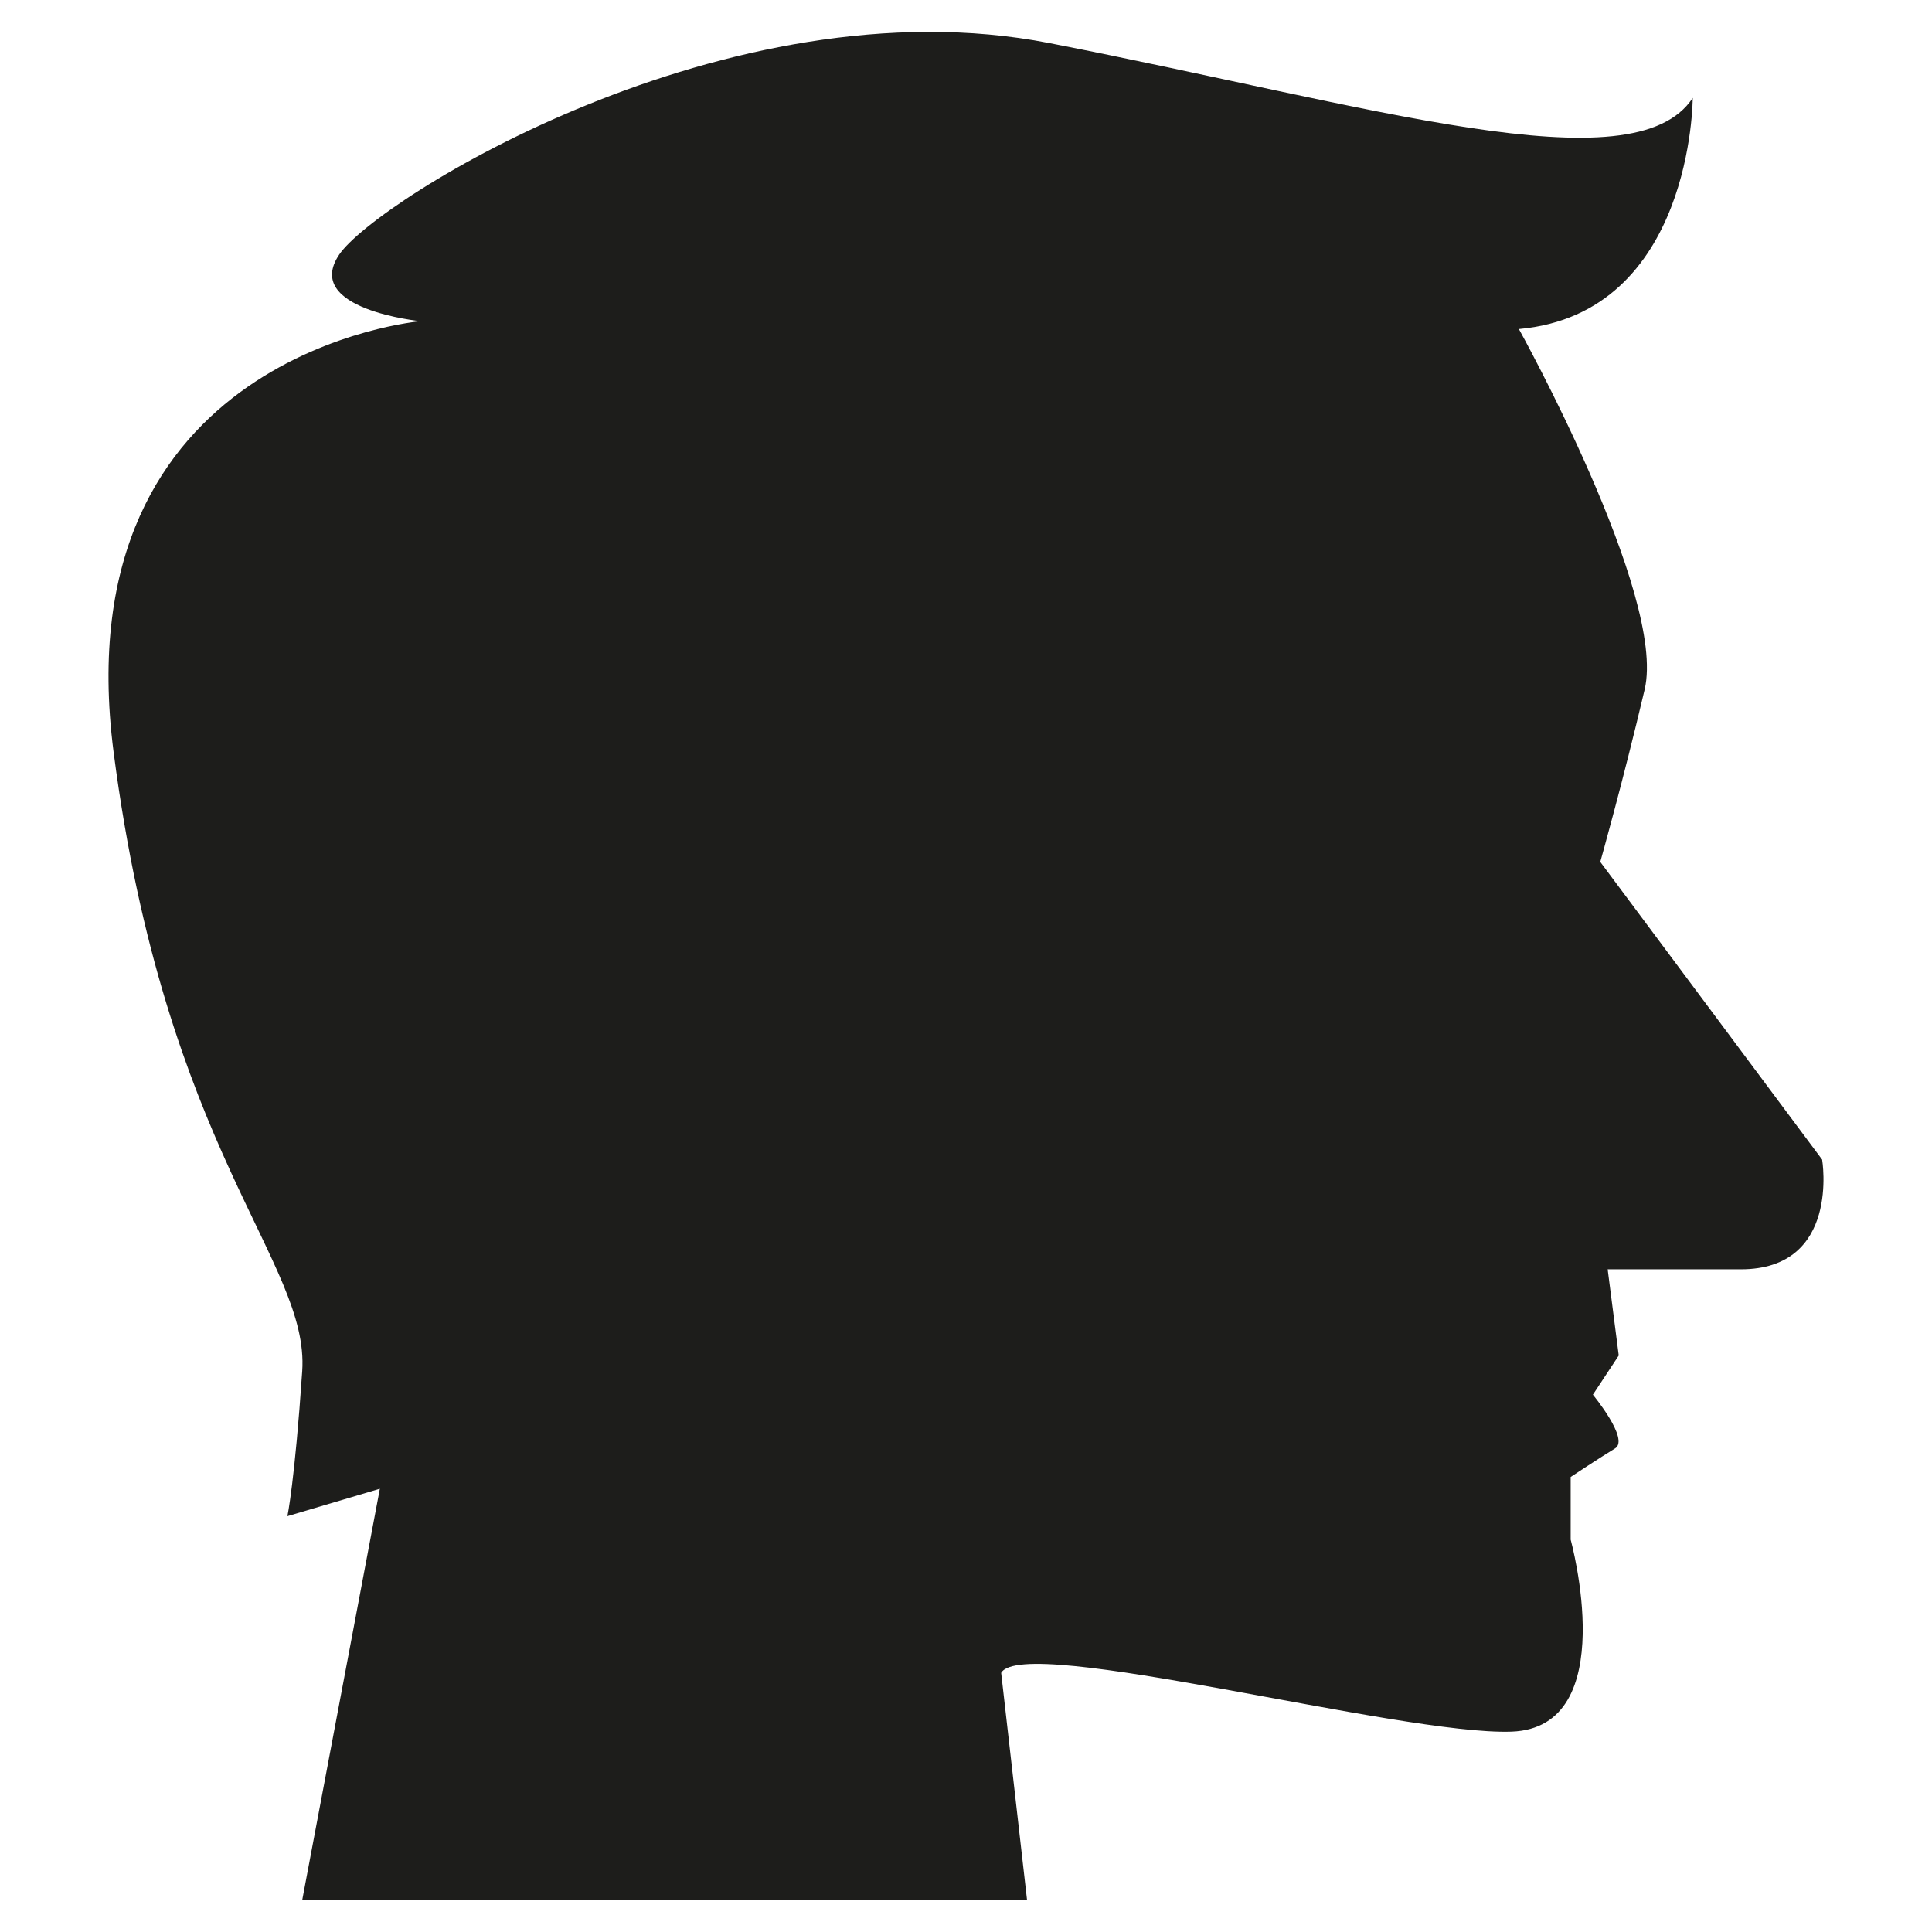 <svg id="icon" enable-background="new 0 0 512 512" height="512" viewBox="0 0 512 512" width="512" xmlns="http://www.w3.org/2000/svg"><g/><path d="m80.087 503.548 20.579-109.015-24.495 7.265s1.957-9.344 3.917-38.416c1.959-29.076-36.264-58.145-49.979-164.044-13.725-105.904 81.341-114.216 81.341-114.216s-31.363-3.112-21.559-17.647c9.798-14.533 102.906-72.68 188.17-56.064 85.269 16.608 154.852 38.412 170.534 14.533 0 0-.01 57.109-46.072 61.26 0 0 39.203 70.602 33.33 95.519-5.88 24.917-11.764 45.689-11.764 45.689l58.799 78.903s4.904 29.068-21.556 29.068c-26.465 0-35.283 0-35.283 0l2.934 22.841-6.848 10.388s9.799 11.856 5.873 14.232c-3.919 2.375-11.763 7.567-11.763 7.567v16.618s13.728 49.833-15.683 50.875c-29.394 1.042-129.366-25.955-135.244-15.578l6.862 60.222z" fill="#1d1d1b"/></svg>